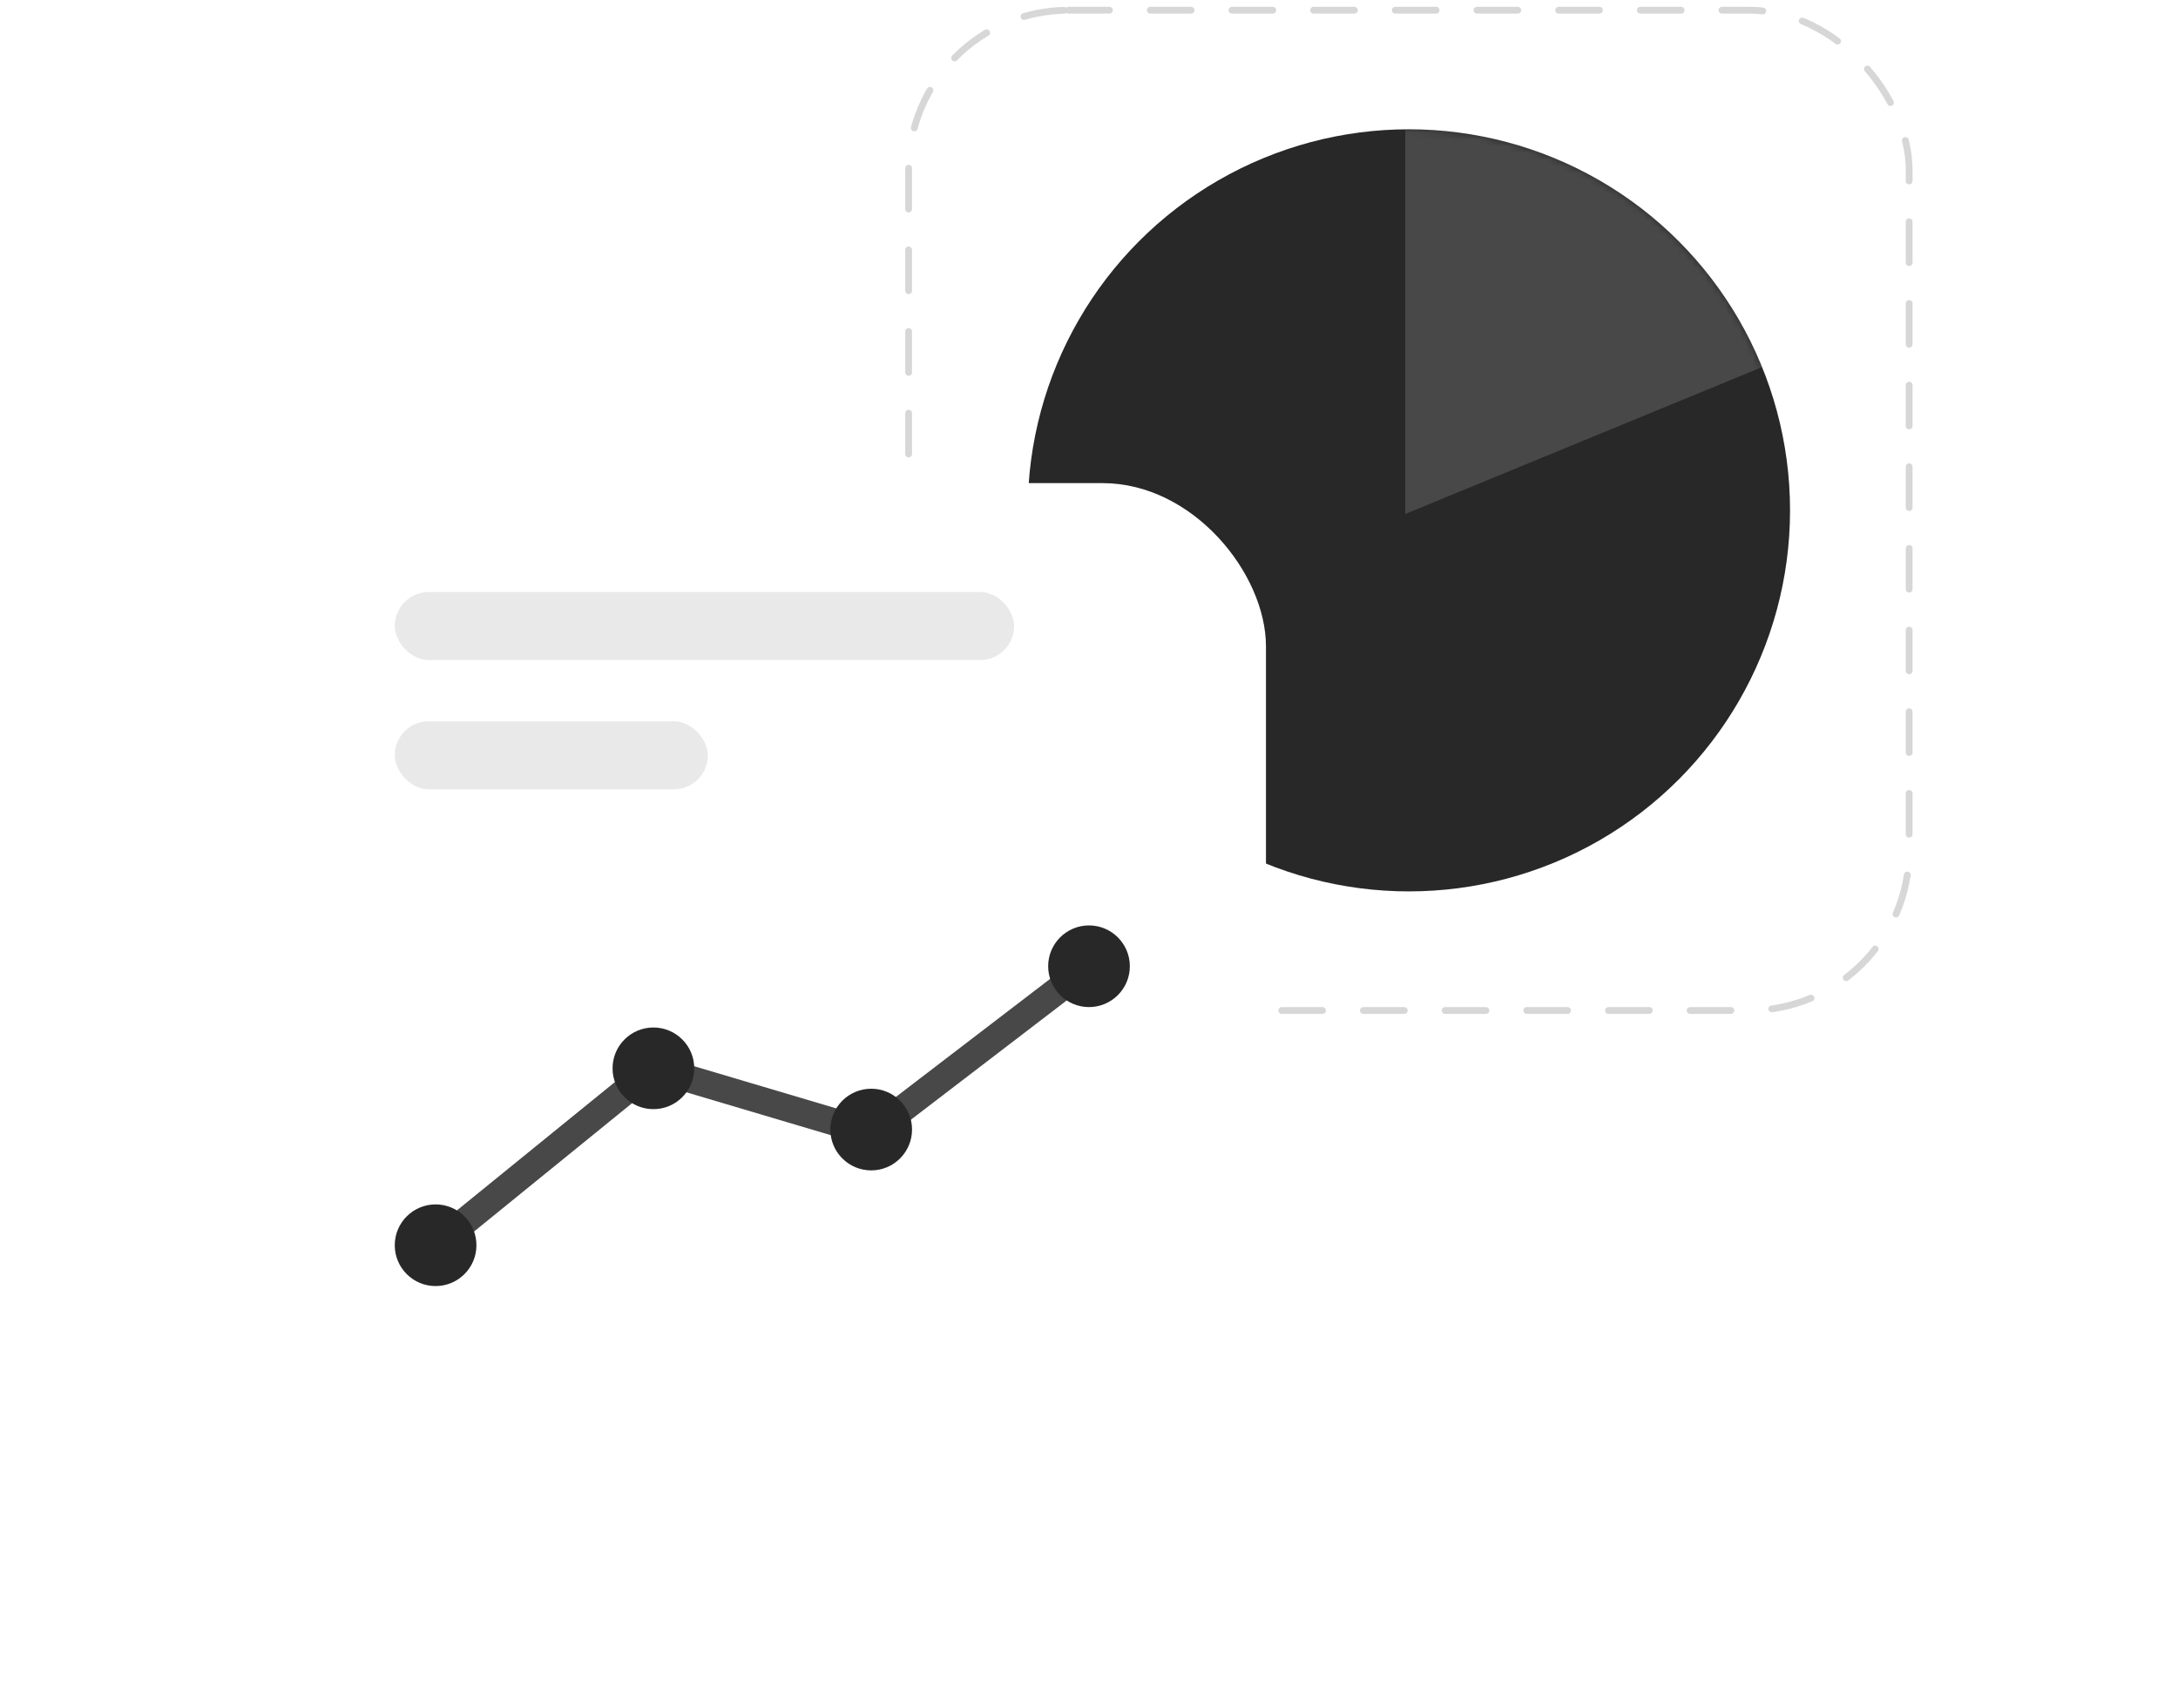 <svg width="320" height="251" viewBox="0 0 320 251" fill="none" xmlns="http://www.w3.org/2000/svg">
<rect x="133.5" y="1.5" width="147" height="147" rx="23.5" stroke="black" stroke-opacity="0.16" stroke-linecap="round" stroke-dasharray="6 6"/>
<circle cx="207" cy="75" r="56" fill="#282828"/>
<mask id="mask0_110_404" style="mask-type:alpha" maskUnits="userSpaceOnUse" x="151" y="19" width="112" height="112">
<circle cx="207" cy="75" r="56" fill="#282828"/>
</mask>
<g mask="url(#mask0_110_404)">
<path d="M206.467 19H263L260.867 53.133L206.467 75.533V19Z" fill="white" fill-opacity="0.15"/>
</g>
<g filter="url(#filter0_d_110_404)">
<rect x="38" y="67" width="148" height="148" rx="24" fill="white"/>
</g>
<rect x="58" y="106" width="46" height="10" rx="5" fill="#E9E9E9"/>
<rect x="58" y="87" width="91" height="10" rx="5" fill="#E9E9E9"/>
<path d="M160 142L128 166.5L96 157L64 183" stroke="#484848" stroke-width="4"/>
<circle cx="64" cy="183" r="6" fill="#282828"/>
<circle cx="96" cy="157" r="6" fill="#282828"/>
<circle cx="128" cy="166" r="6" fill="#282828"/>
<circle cx="160" cy="142" r="6" fill="#282828"/>
<defs>
<filter id="filter0_d_110_404" x="6" y="39" width="212" height="212" filterUnits="userSpaceOnUse" color-interpolation-filters="sRGB">
<feFlood flood-opacity="0" result="BackgroundImageFix"/>
<feColorMatrix in="SourceAlpha" type="matrix" values="0 0 0 0 0 0 0 0 0 0 0 0 0 0 0 0 0 0 127 0" result="hardAlpha"/>
<feOffset dy="4"/>
<feGaussianBlur stdDeviation="16"/>
<feComposite in2="hardAlpha" operator="out"/>
<feColorMatrix type="matrix" values="0 0 0 0 0 0 0 0 0 0 0 0 0 0 0 0 0 0 0.05 0"/>
<feBlend mode="normal" in2="BackgroundImageFix" result="effect1_dropShadow_110_404"/>
<feBlend mode="normal" in="SourceGraphic" in2="effect1_dropShadow_110_404" result="shape"/>
</filter>
</defs>
</svg>
